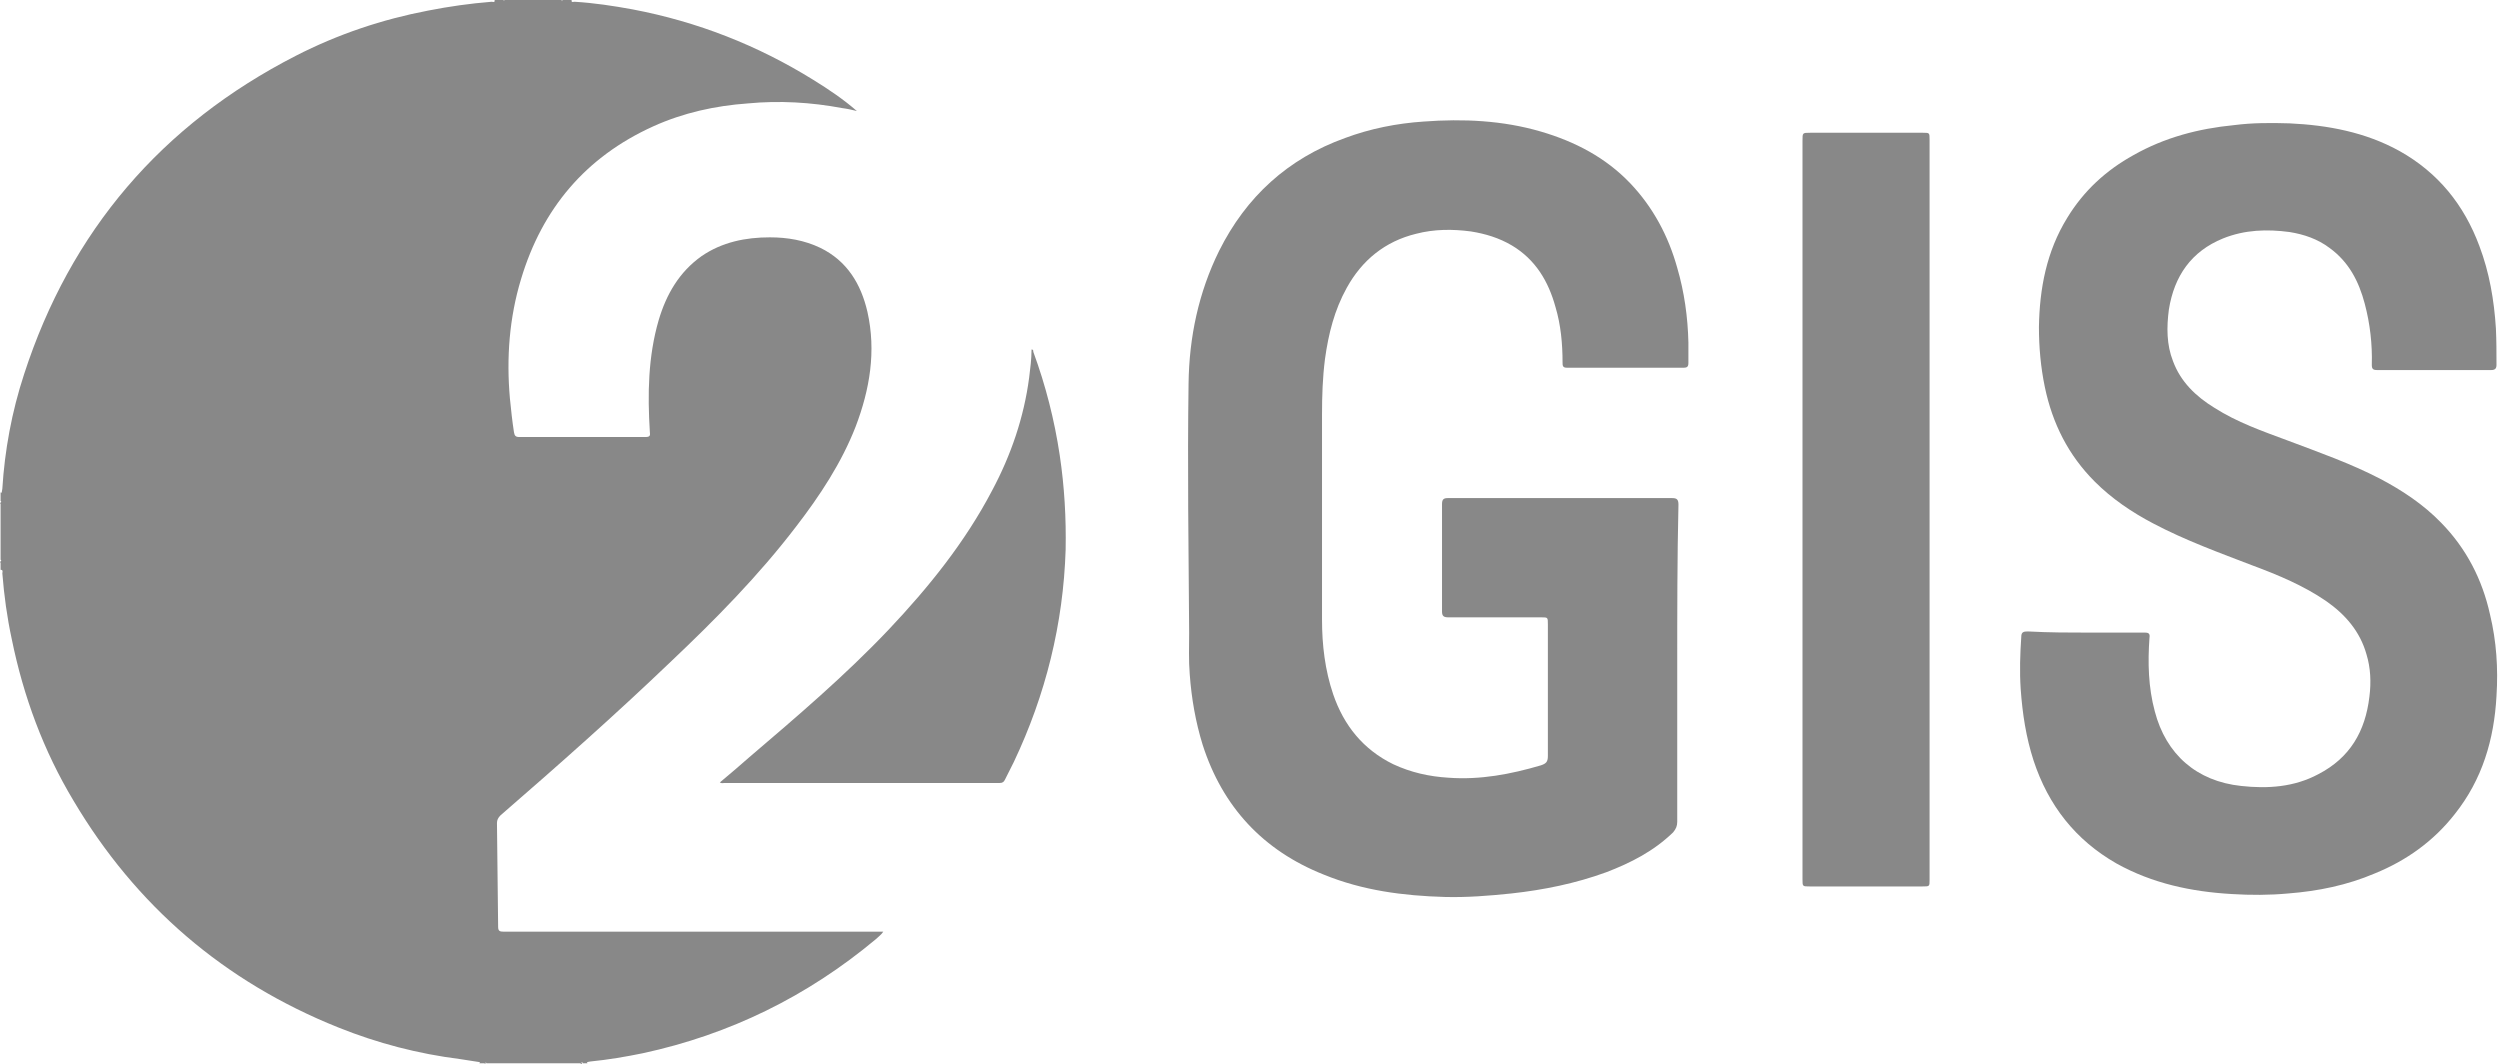 <svg width="47" height="20" viewBox="0 0 47 20" fill="none" xmlns="http://www.w3.org/2000/svg">
<g clip-path="url(#clip0_735_1455)">
<path d="M10.747 0C10.736 0.055 10.78 0.033 10.802 0.033C11.167 0.055 11.532 0.11 11.896 0.177C13.113 0.409 14.24 0.85 15.291 1.502C15.578 1.679 15.855 1.866 16.109 2.087C16.02 2.065 15.921 2.043 15.832 2.032C15.246 1.922 14.649 1.888 14.063 1.944C13.444 1.988 12.847 2.12 12.284 2.374C11.012 2.949 10.194 3.92 9.796 5.246C9.575 5.975 9.519 6.726 9.586 7.488C9.608 7.708 9.63 7.918 9.663 8.128C9.674 8.194 9.696 8.216 9.763 8.216C10.548 8.216 11.344 8.216 12.129 8.216C12.217 8.216 12.228 8.194 12.217 8.117C12.173 7.41 12.184 6.703 12.383 6.019C12.527 5.533 12.77 5.113 13.19 4.815C13.577 4.55 14.019 4.462 14.473 4.462C14.804 4.462 15.125 4.517 15.423 4.66C15.921 4.903 16.186 5.334 16.308 5.864C16.474 6.604 16.352 7.322 16.087 8.018C15.821 8.702 15.412 9.321 14.97 9.895C14.262 10.823 13.444 11.651 12.604 12.446C11.565 13.44 10.492 14.39 9.409 15.329C9.365 15.373 9.343 15.417 9.343 15.472C9.354 16.124 9.354 16.775 9.365 17.427C9.365 17.504 9.398 17.515 9.464 17.515C9.895 17.515 10.326 17.515 10.758 17.515C12.67 17.515 14.583 17.515 16.496 17.515C16.529 17.515 16.562 17.515 16.606 17.515C16.562 17.581 16.507 17.615 16.463 17.659C15.18 18.73 13.721 19.448 12.084 19.801C11.764 19.867 11.432 19.923 11.1 19.956C11.078 19.956 11.056 19.967 11.045 19.967L11.034 19.978L11.045 19.989C11.012 19.989 10.979 19.989 10.957 19.989C10.946 19.956 10.935 19.967 10.924 19.989C10.326 19.989 9.741 19.989 9.143 19.989C9.143 19.978 9.143 19.978 9.132 19.978C9.121 19.978 9.121 19.989 9.121 19.989C9.088 19.989 9.044 19.989 9.011 19.989L9.022 19.978C9.022 19.978 9.022 19.967 9.011 19.967C8.889 19.945 8.779 19.934 8.657 19.912C7.861 19.812 7.098 19.613 6.357 19.315C4.212 18.454 2.554 17.029 1.382 15.053C0.818 14.114 0.442 13.098 0.221 12.015C0.133 11.607 0.077 11.198 0.044 10.779C0.044 10.757 0.066 10.712 0.011 10.712C0.011 10.657 0.011 10.602 0.011 10.547C0.022 10.547 0.022 10.547 0.022 10.536C0.022 10.525 0.011 10.525 0.011 10.525C0.011 10.16 0.011 9.807 0.011 9.442C0.022 9.442 0.022 9.442 0.022 9.431C0.022 9.42 0.011 9.42 0.011 9.42C0.011 9.365 0.011 9.31 0.011 9.255L0.022 9.266C0.022 9.266 0.022 9.266 0.033 9.255C0.033 9.232 0.044 9.21 0.044 9.188C0.088 8.47 0.221 7.742 0.453 7.035C1.327 4.34 3.04 2.341 5.561 1.049C6.357 0.641 7.187 0.364 8.049 0.199C8.447 0.121 8.834 0.066 9.243 0.033C9.265 0.033 9.309 0.055 9.298 0C9.354 0 9.409 0 9.464 0C9.464 0.011 9.464 0.011 9.475 0.011C9.486 0.011 9.486 0 9.486 0C9.84 0 10.194 0 10.548 0C10.559 0.022 10.57 0.033 10.581 0C10.636 0 10.691 0 10.747 0Z" fill="#888888"/>
<path d="M10.581 0C10.57 0.033 10.559 0.022 10.548 0C10.559 0 10.57 0 10.581 0Z" fill="#888888"/>
<path d="M10.912 19.999C10.924 19.977 10.935 19.966 10.946 19.999C10.946 19.999 10.924 19.999 10.912 19.999Z" fill="#888888"/>
<path d="M9.486 0C9.486 0.011 9.486 0.011 9.475 0.011C9.464 0.011 9.464 0.011 9.464 0C9.475 0 9.475 0 9.486 0Z" fill="#888888"/>
<path d="M0 9.453C0.011 9.453 0.011 9.453 0.011 9.464C0.011 9.475 0 9.475 0 9.475C0 9.464 0 9.453 0 9.453Z" fill="#888888"/>
<path d="M0 10.559C0.011 10.559 0.011 10.559 0.011 10.57C0.011 10.581 0 10.581 0 10.581C0 10.57 0 10.559 0 10.559Z" fill="#888888"/>
<path d="M9.11 19.999C9.11 19.988 9.11 19.988 9.121 19.988C9.132 19.988 9.132 19.999 9.132 19.999C9.132 19.999 9.121 19.999 9.11 19.999Z" fill="#888888"/>
<path d="M31.532 12.49C31.532 13.473 31.532 14.466 31.532 15.449C31.532 15.527 31.51 15.582 31.455 15.648C31.09 16.002 30.659 16.222 30.195 16.399C29.62 16.609 29.023 16.73 28.415 16.797C27.994 16.841 27.574 16.874 27.165 16.863C26.38 16.841 25.617 16.741 24.888 16.443C23.749 15.991 22.986 15.173 22.61 14.003C22.477 13.572 22.4 13.13 22.367 12.677C22.345 12.412 22.356 12.147 22.356 11.893C22.345 10.336 22.323 8.779 22.345 7.211C22.356 6.338 22.533 5.499 22.92 4.715C23.428 3.699 24.213 2.981 25.286 2.595C25.761 2.418 26.259 2.319 26.767 2.285C27.508 2.23 28.249 2.263 28.967 2.473C29.609 2.661 30.183 2.959 30.648 3.445C31.079 3.898 31.366 4.439 31.532 5.035C31.665 5.488 31.731 5.963 31.742 6.438C31.742 6.57 31.742 6.692 31.742 6.824C31.742 6.891 31.72 6.913 31.654 6.913C30.924 6.913 30.183 6.913 29.454 6.913C29.376 6.913 29.376 6.869 29.376 6.813C29.376 6.46 29.343 6.106 29.244 5.775C29.111 5.289 28.868 4.881 28.426 4.616C28.182 4.472 27.928 4.395 27.652 4.351C27.309 4.306 26.966 4.306 26.623 4.395C26.037 4.538 25.606 4.892 25.319 5.411C25.087 5.83 24.976 6.272 24.91 6.747C24.865 7.1 24.854 7.443 24.854 7.796C24.854 9.077 24.854 10.369 24.854 11.65C24.854 12.125 24.91 12.6 25.064 13.053C25.264 13.638 25.628 14.091 26.192 14.367C26.524 14.522 26.867 14.599 27.232 14.621C27.828 14.665 28.403 14.555 28.967 14.389C29.067 14.356 29.1 14.323 29.1 14.213C29.1 13.384 29.1 12.556 29.1 11.739C29.1 11.606 29.1 11.606 28.978 11.606C28.392 11.606 27.817 11.606 27.232 11.606C27.143 11.606 27.11 11.584 27.11 11.496C27.11 10.822 27.11 10.149 27.11 9.475C27.11 9.386 27.143 9.364 27.22 9.364C28.625 9.364 30.029 9.364 31.433 9.364C31.521 9.364 31.555 9.386 31.555 9.486C31.532 10.491 31.532 11.496 31.532 12.49Z" fill="#888888"/>
<path d="M39.261 11.893C39.614 11.893 39.968 11.893 40.322 11.893C40.399 11.893 40.422 11.915 40.41 11.993C40.377 12.457 40.388 12.921 40.51 13.373C40.72 14.18 41.295 14.688 42.135 14.776C42.633 14.831 43.13 14.798 43.584 14.555C44.181 14.246 44.468 13.749 44.545 13.097C44.579 12.832 44.568 12.556 44.49 12.302C44.369 11.871 44.092 11.551 43.727 11.297C43.307 11.01 42.832 10.811 42.356 10.634C41.726 10.392 41.085 10.16 40.477 9.839C40.079 9.63 39.703 9.376 39.382 9.055C38.885 8.558 38.586 7.962 38.443 7.277C38.365 6.902 38.332 6.526 38.332 6.151C38.343 5.422 38.476 4.726 38.863 4.097C39.172 3.589 39.592 3.202 40.112 2.915C40.698 2.584 41.328 2.418 42.003 2.352C42.345 2.308 42.688 2.308 43.042 2.319C43.761 2.352 44.468 2.484 45.109 2.838C45.839 3.246 46.326 3.854 46.613 4.627C46.801 5.124 46.889 5.643 46.923 6.173C46.934 6.405 46.934 6.637 46.934 6.858C46.934 6.924 46.912 6.957 46.834 6.957C46.115 6.957 45.408 6.957 44.689 6.957C44.612 6.957 44.59 6.935 44.59 6.858C44.601 6.471 44.557 6.085 44.457 5.709C44.346 5.289 44.159 4.925 43.794 4.66C43.573 4.494 43.318 4.406 43.042 4.362C42.622 4.306 42.202 4.318 41.792 4.483C41.196 4.726 40.875 5.19 40.775 5.819C40.731 6.151 40.731 6.482 40.853 6.791C40.996 7.178 41.284 7.454 41.627 7.664C42.058 7.94 42.533 8.105 43.009 8.282C43.595 8.503 44.192 8.713 44.745 9C45.165 9.221 45.563 9.486 45.894 9.828C46.37 10.314 46.668 10.899 46.812 11.551C46.934 12.059 46.967 12.567 46.934 13.086C46.889 13.903 46.668 14.654 46.149 15.306C45.751 15.814 45.242 16.178 44.645 16.421C44.125 16.642 43.584 16.753 43.02 16.797C42.666 16.83 42.312 16.83 41.958 16.808C41.196 16.764 40.466 16.609 39.791 16.234C39.017 15.792 38.509 15.14 38.232 14.301C38.089 13.859 38.022 13.418 37.989 12.954C37.967 12.622 37.978 12.302 38 11.971C38 11.882 38.044 11.871 38.122 11.871C38.542 11.893 38.907 11.893 39.261 11.893Z" fill="#888888"/>
<path d="M33.887 9.586C33.887 7.267 33.887 4.959 33.887 2.64C33.887 2.496 33.887 2.496 34.031 2.496C34.739 2.496 35.446 2.496 36.154 2.496C36.276 2.496 36.276 2.496 36.276 2.629C36.276 7.267 36.276 11.905 36.276 16.544C36.276 16.665 36.276 16.665 36.143 16.665C35.435 16.665 34.728 16.665 34.02 16.665C33.887 16.665 33.887 16.665 33.887 16.532C33.887 14.213 33.887 11.894 33.887 9.586Z" fill="#888888"/>
<path d="M13.533 14.71C13.721 14.555 13.898 14.4 14.075 14.246C14.981 13.473 15.888 12.7 16.706 11.838C17.458 11.043 18.143 10.193 18.652 9.221C19.006 8.558 19.249 7.851 19.348 7.1C19.37 6.924 19.393 6.747 19.393 6.57C19.426 6.57 19.426 6.592 19.426 6.614C19.658 7.244 19.824 7.896 19.923 8.558C20.012 9.155 20.045 9.74 20.034 10.336C19.99 11.728 19.658 13.064 19.061 14.323C19.006 14.433 18.95 14.544 18.895 14.654C18.873 14.698 18.851 14.72 18.796 14.72C18.663 14.72 18.53 14.72 18.387 14.72C16.794 14.72 15.202 14.72 13.621 14.72C13.599 14.72 13.566 14.732 13.533 14.71Z" fill="#888888"/>
</g>
<defs>
<clipPath id="clip0_735_1455">
<rect width="47" height="20" fill="white"/>
</clipPath>
</defs>
</svg>
